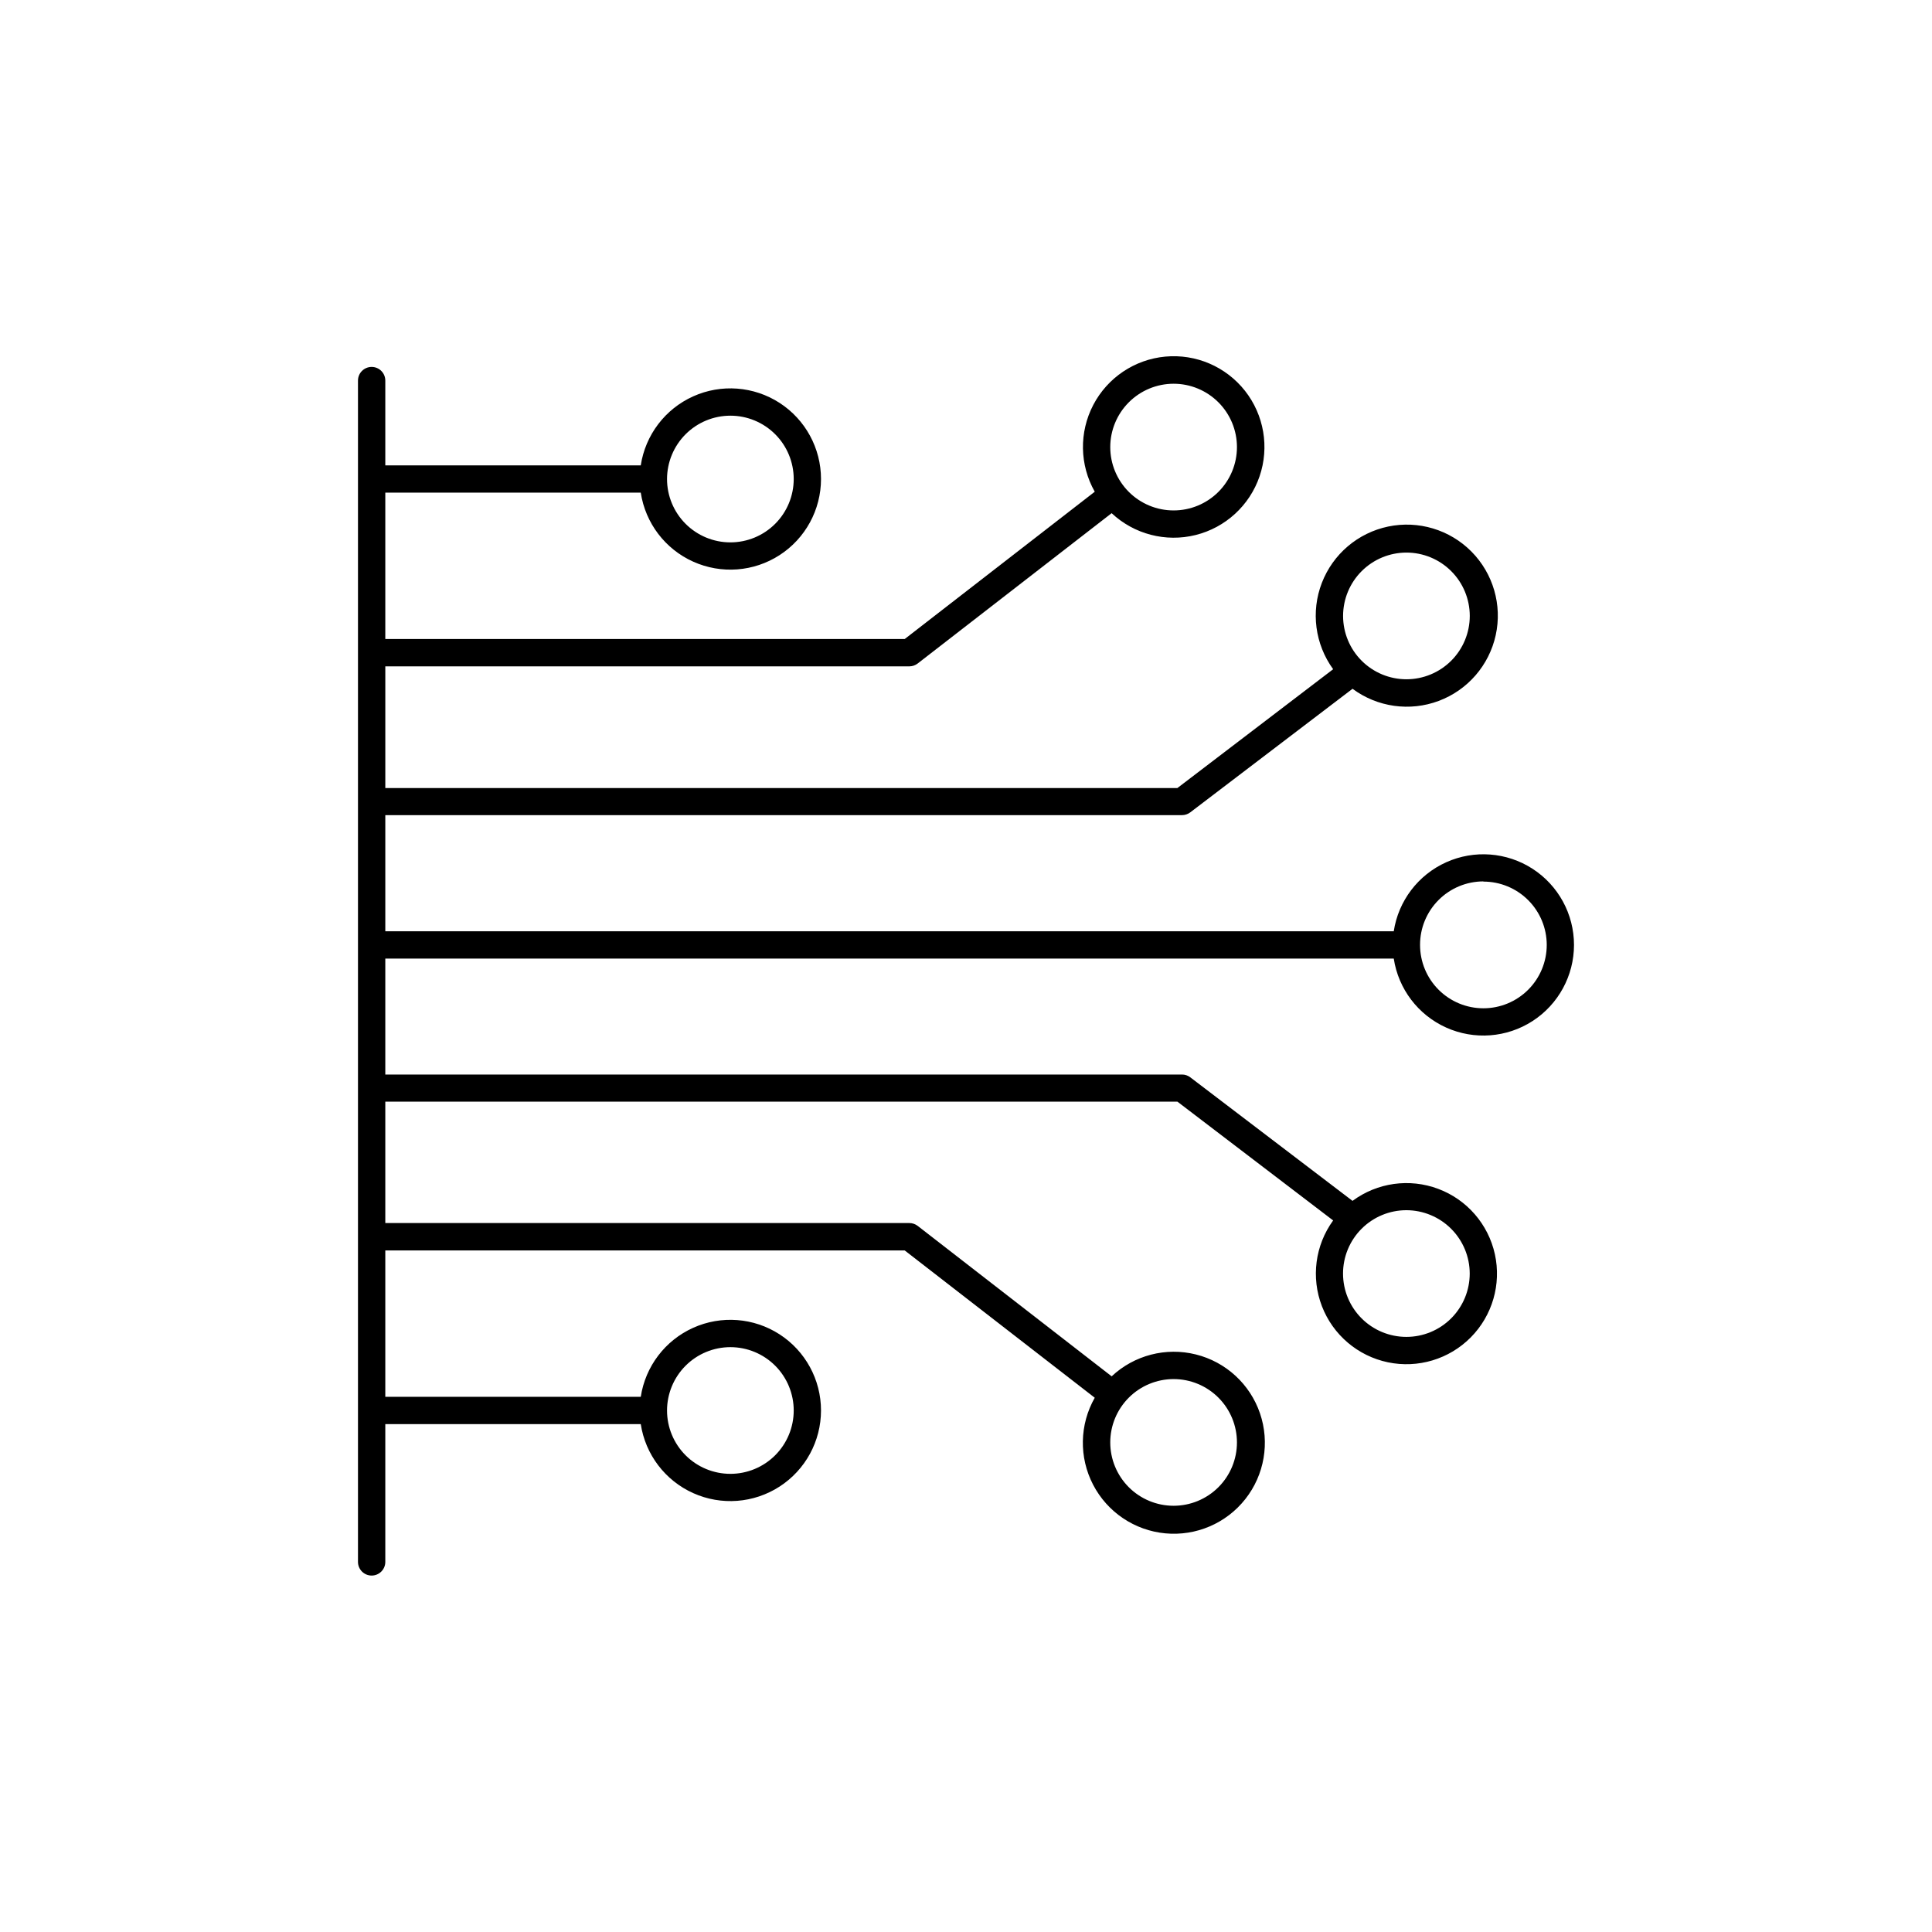 <?xml version="1.0" encoding="UTF-8"?>
<!-- Uploaded to: ICON Repo, www.svgrepo.com, Generator: ICON Repo Mixer Tools -->
<svg fill="#000000" width="800px" height="800px" version="1.1" viewBox="144 144 512 512" xmlns="http://www.w3.org/2000/svg">
 <path d="m513.36 398.03c1.227 8.059 6.457 14.941 13.891 18.285 7.43 3.348 16.055 2.695 22.898-1.73 6.844-4.426 10.977-12.02 10.977-20.172 0-8.148-4.133-15.746-10.977-20.172-6.844-4.422-15.469-5.078-22.898-1.73-7.434 3.344-12.664 10.23-13.891 18.285h-267.25v-30.777h211.13c0.793 0 1.562-0.258 2.195-0.738l43-32.746v-0.004c6.574 4.879 15.172 6.09 22.836 3.219 7.664-2.867 13.355-9.43 15.109-17.426 1.754-7.992-0.668-16.332-6.426-22.148-5.762-5.816-14.078-8.312-22.09-6.637-8.012 1.68-14.625 7.305-17.566 14.941-2.945 7.637-1.812 16.246 3 22.867l-41.277 31.488h-209.91v-32.246h138.89c0.801-0.004 1.578-0.273 2.211-0.77l51.383-39.824 0.004 0.004c5.953 5.578 14.332 7.758 22.254 5.785 7.918-1.969 14.297-7.824 16.941-15.543 2.644-7.723 1.191-16.254-3.856-22.668-5.051-6.414-13.004-9.828-21.129-9.07-8.125 0.758-15.312 5.586-19.09 12.82-3.773 7.234-3.625 15.891 0.402 22.988l-50.363 39.035h-137.65v-38.789h67.699c1.227 8.059 6.457 14.941 13.891 18.285 7.434 3.348 16.055 2.695 22.898-1.73s10.977-12.02 10.977-20.172c0-8.148-4.133-15.746-10.977-20.172-6.844-4.422-15.465-5.078-22.898-1.73-7.434 3.344-12.664 10.23-13.891 18.285h-67.699v-22.465c0-2-1.621-3.621-3.621-3.621s-3.621 1.621-3.621 3.621v313.06c0 2 1.621 3.621 3.621 3.621s3.621-1.621 3.621-3.621v-36.516h67.699c1.227 8.055 6.457 14.941 13.891 18.285 7.434 3.348 16.055 2.691 22.898-1.734 6.844-4.422 10.977-12.02 10.977-20.168 0-8.152-4.133-15.746-10.977-20.172-6.844-4.426-15.465-5.078-22.898-1.734-7.434 3.348-12.664 10.23-13.891 18.289h-67.699v-38.789h137.65l50.359 39.035h0.004c-4.051 7.117-4.211 15.797-0.434 23.059 3.777 7.262 10.98 12.113 19.133 12.879 8.148 0.77 16.133-2.648 21.199-9.078 5.07-6.426 6.531-14.988 3.887-22.73-2.648-7.746-9.043-13.621-16.988-15.602-7.941-1.984-16.348 0.199-22.32 5.797l-51.395-39.863c-0.633-0.488-1.414-0.758-2.215-0.758h-138.88v-32.176h209.91l41.277 31.488c-4.781 6.586-5.898 15.148-2.969 22.738 2.93 7.594 9.512 13.188 17.477 14.852 7.969 1.668 16.234-0.82 21.965-6.602 5.727-5.781 8.133-14.074 6.391-22.027-1.742-7.949-7.394-14.477-15.016-17.332-7.621-2.859-16.172-1.66-22.711 3.184l-43-32.746c-0.633-0.484-1.402-0.742-2.195-0.738h-211.13v-30.73zm23.754-20.398c4.453 0 8.723 1.77 11.871 4.918 3.148 3.144 4.918 7.418 4.918 11.867 0 4.453-1.77 8.723-4.918 11.871-3.148 3.148-7.418 4.918-11.871 4.918s-8.723-1.77-11.871-4.918c-3.148-3.148-4.914-7.418-4.914-11.871-0.012-4.457 1.75-8.738 4.902-11.898 3.148-3.156 7.422-4.934 11.883-4.938zm-20.406-87.191c4.449-0.004 8.723 1.762 11.871 4.91 3.152 3.144 4.922 7.414 4.926 11.867 0 4.453-1.766 8.727-4.914 11.875-3.148 3.148-7.418 4.918-11.871 4.922-4.453 0-8.723-1.77-11.871-4.918-3.152-3.148-4.918-7.418-4.918-11.871 0.004-4.449 1.773-8.715 4.918-11.859 3.144-3.148 7.41-4.918 11.859-4.926zm-61.688-44.746c4.449 0 8.719 1.77 11.867 4.918 3.148 3.148 4.918 7.418 4.918 11.871s-1.77 8.723-4.918 11.871c-3.148 3.148-7.418 4.914-11.867 4.914-4.453 0-8.723-1.766-11.871-4.914-3.148-3.148-4.918-7.418-4.918-11.871 0.004-4.453 1.773-8.719 4.922-11.867 3.144-3.148 7.414-4.918 11.867-4.922zm-117.46 8.461v0.004c4.453 0 8.723 1.77 11.871 4.918 3.144 3.144 4.914 7.418 4.914 11.867 0 4.453-1.77 8.723-4.914 11.871-3.148 3.148-7.418 4.918-11.871 4.918-4.453 0-8.723-1.77-11.871-4.918-3.148-3.148-4.918-7.418-4.918-11.871 0.008-4.449 1.777-8.715 4.922-11.863 3.148-3.148 7.414-4.918 11.867-4.922zm0 246.85v0.004c4.453 0 8.723 1.766 11.871 4.914 3.144 3.148 4.914 7.418 4.914 11.871s-1.77 8.723-4.914 11.871c-3.148 3.148-7.418 4.918-11.871 4.918-4.453 0-8.723-1.77-11.871-4.918-3.148-3.148-4.918-7.418-4.918-11.871 0.008-4.449 1.777-8.719 4.922-11.863 3.148-3.148 7.414-4.918 11.867-4.922zm117.46 8.461v0.004c4.453 0 8.723 1.77 11.871 4.918 3.148 3.148 4.914 7.418 4.914 11.871 0 4.453-1.77 8.723-4.918 11.871-3.152 3.148-7.422 4.914-11.875 4.914-4.453 0-8.723-1.773-11.871-4.922-3.144-3.152-4.914-7.422-4.91-11.875 0.004-4.449 1.777-8.715 4.922-11.859 3.148-3.148 7.414-4.914 11.867-4.918zm78.473-27.965v0.004c0 4.453-1.77 8.723-4.918 11.871-3.148 3.148-7.418 4.914-11.867 4.914-4.453 0-8.723-1.766-11.871-4.914-3.148-3.148-4.918-7.418-4.918-11.871s1.77-8.723 4.918-11.871c3.148-3.148 7.418-4.918 11.871-4.918 4.449 0.008 8.715 1.777 11.863 4.926 3.144 3.144 4.918 7.414 4.922 11.863z"/>
</svg>